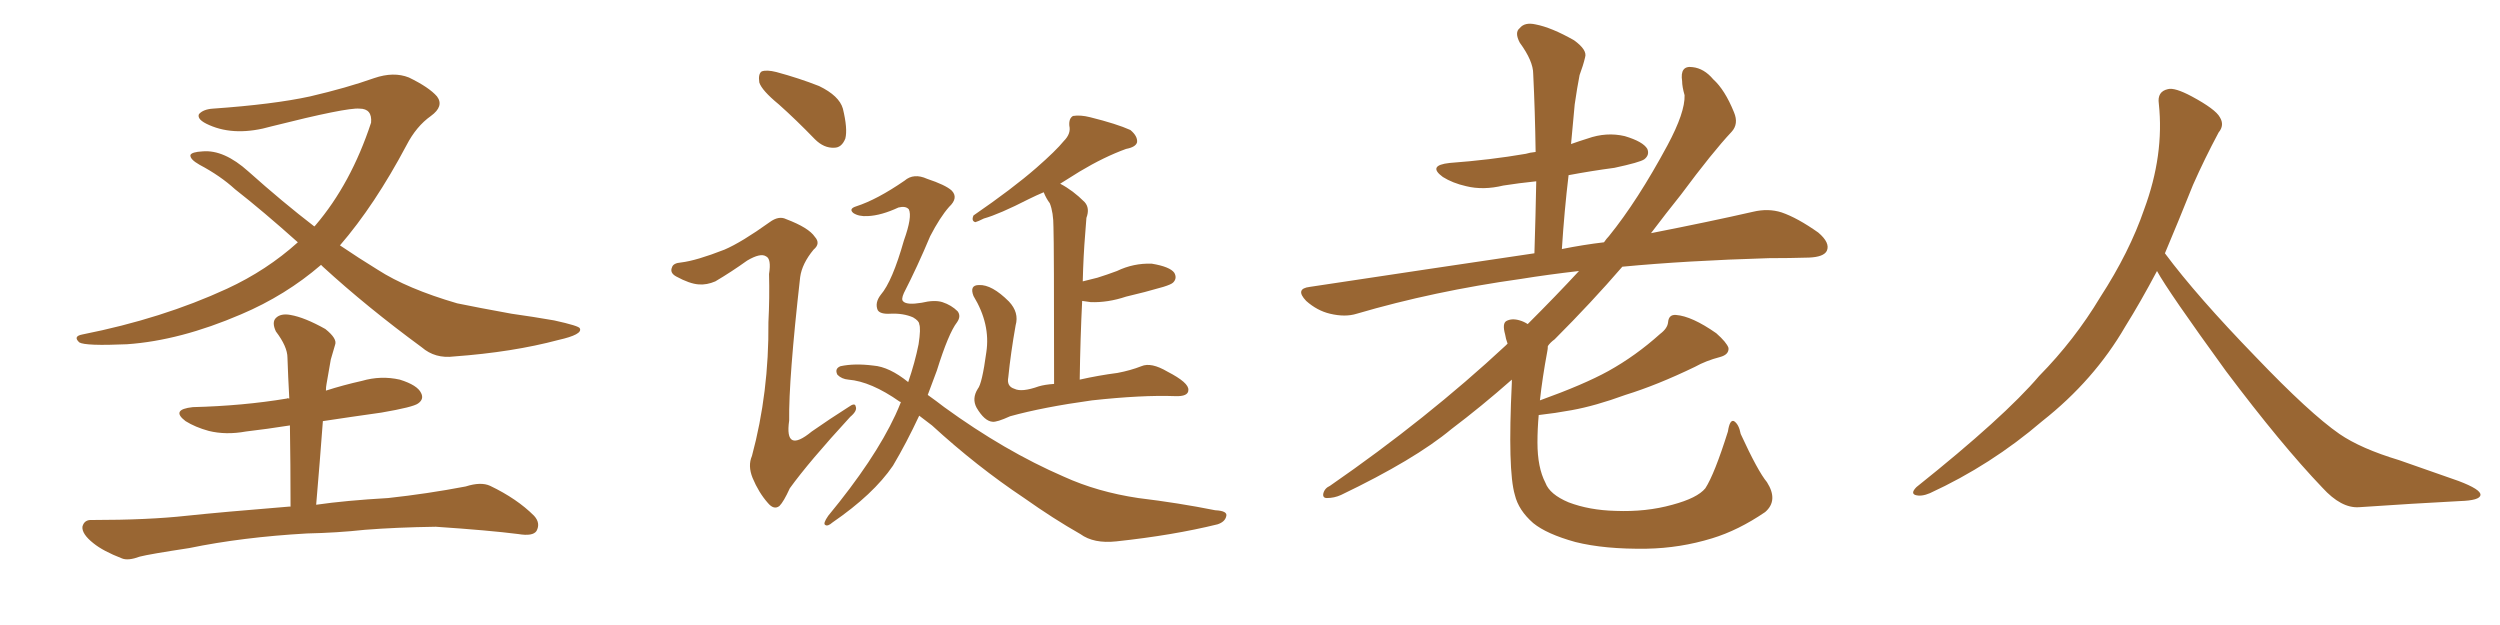 <svg xmlns="http://www.w3.org/2000/svg" xmlns:xlink="http://www.w3.org/1999/xlink" width="600" height="150"><path fill="#996633" padding="10" d="M77.05 63.57L77.05 63.57Q68.55 70.90 57.86 75.44L57.86 75.44Q43.21 81.74 30.47 82.62L30.47 82.62Q20.51 83.06 19.04 82.18L19.04 82.18Q17.43 80.71 19.78 80.27L19.78 80.27Q38.96 76.46 54.49 69.29L54.49 69.29Q64.01 64.89 71.48 58.15L71.48 58.15Q63.13 50.68 56.40 45.41L56.40 45.41Q52.88 42.19 47.90 39.55L47.90 39.55Q45.56 38.23 45.70 37.21L45.70 37.21Q46.00 36.47 48.63 36.33L48.63 36.33Q53.76 35.89 59.62 41.16L59.62 41.16Q67.82 48.49 75.44 54.35L75.44 54.35Q75.59 54.20 75.73 54.05L75.73 54.05Q84.23 44.09 89.06 29.44L89.06 29.44Q89.36 26.07 86.28 26.07L86.28 26.07Q83.20 25.78 65.19 30.32L65.19 30.32Q56.54 32.81 50.24 30.03L50.24 30.03Q47.17 28.71 47.75 27.39L47.75 27.39Q48.78 26.22 51.12 26.07L51.12 26.07Q65.63 25.05 74.41 23.14L74.41 23.14Q83.20 21.09 89.79 18.75L89.79 18.75Q94.48 17.14 98.14 18.60L98.14 18.60Q102.98 20.95 104.88 23.14L104.88 23.14Q106.64 25.49 103.42 27.83L103.42 27.83Q99.90 30.32 97.56 34.86L97.56 34.86Q89.94 49.22 81.59 58.89L81.59 58.89Q86.13 61.96 90.67 64.75L90.67 64.75Q97.71 69.29 109.72 72.80L109.72 72.80Q114.70 73.83 122.75 75.29L122.75 75.29Q128.03 76.03 133.01 76.90L133.01 76.90Q139.01 78.22 139.16 78.81L139.16 78.81Q139.89 80.27 134.03 81.59L134.03 81.59Q123.05 84.52 108.98 85.55L108.98 85.55Q104.44 86.13 101.22 83.35L101.22 83.35Q88.04 73.68 77.49 64.01L77.49 64.01Q77.20 63.72 77.05 63.57ZM77.49 101.07L77.49 101.07L77.49 101.07Q76.76 110.89 75.88 121.14L75.88 121.14Q82.91 120.12 93.16 119.53L93.16 119.53Q102.54 118.51 111.77 116.75L111.77 116.75Q115.43 115.58 117.63 116.60L117.63 116.60Q124.07 119.68 128.17 123.78L128.17 123.78Q129.79 125.54 128.76 127.44L128.76 127.44Q127.88 128.76 124.37 128.17L124.37 128.17Q117.48 127.29 104.59 126.42L104.59 126.42Q95.07 126.56 87.60 127.15L87.60 127.15Q80.86 127.88 73.68 128.03L73.68 128.03Q58.15 128.91 45.41 131.54L45.41 131.54Q35.74 133.01 33.54 133.59L33.54 133.59Q30.76 134.62 29.30 134.03L29.30 134.03Q24.76 132.28 22.41 130.37L22.41 130.37Q19.63 128.17 19.78 126.42L19.78 126.42Q20.21 124.66 22.12 124.80L22.12 124.80Q35.60 124.80 44.82 123.78L44.82 123.78Q53.17 122.90 69.43 121.58L69.43 121.58Q69.58 121.58 69.73 121.58L69.73 121.58Q69.73 111.33 69.58 102.10L69.58 102.10Q64.01 102.98 59.03 103.56L59.03 103.56Q54.20 104.44 50.10 103.42L50.10 103.42Q46.88 102.54 44.53 101.07L44.53 101.07Q40.87 98.29 46.29 97.71L46.29 97.71Q58.30 97.41 68.85 95.65L68.85 95.65Q68.99 95.51 69.43 95.65L69.43 95.65Q69.14 90.38 68.99 85.84L68.99 85.84Q68.99 83.20 66.21 79.54L66.21 79.54Q65.19 77.34 66.21 76.32L66.21 76.32Q67.38 75.15 69.73 75.59L69.73 75.59Q73.10 76.17 78.08 78.96L78.08 78.96Q81.01 81.30 80.42 82.76L80.42 82.76Q79.98 84.38 79.39 86.28L79.39 86.28Q78.96 88.62 78.37 92.14L78.37 92.14Q78.22 92.87 78.22 93.75L78.22 93.75Q82.32 92.43 86.87 91.41L86.87 91.41Q91.41 90.09 95.95 91.11L95.95 91.11Q100.20 92.43 101.07 94.34L101.07 94.34Q101.81 95.80 100.34 96.83L100.34 96.83Q99.17 97.71 91.55 99.02L91.55 99.02Q84.23 100.05 77.49 101.07ZM186.91 25.05L186.91 25.05Q182.81 21.68 182.23 19.78L182.23 19.78Q181.93 17.72 182.81 17.14L182.81 17.14Q183.98 16.70 186.33 17.29L186.33 17.29Q191.75 18.75 196.58 20.65L196.58 20.65Q201.42 23.00 202.29 26.07L202.29 26.07Q203.47 30.91 202.88 33.25L202.88 33.25Q202.00 35.45 200.24 35.45L200.24 35.45Q197.75 35.60 195.56 33.40L195.56 33.40Q191.02 28.71 186.91 25.05ZM173.88 59.91L173.88 59.91Q177.98 58.15 184.72 53.32L184.72 53.32Q186.91 51.71 188.67 52.59L188.67 52.59Q194.09 54.64 195.56 56.84L195.56 56.84Q197.02 58.45 195.26 59.91L195.26 59.91Q192.48 63.28 192.04 66.50L192.04 66.50Q189.26 91.11 189.40 100.93L189.40 100.93Q188.23 108.98 194.82 103.56L194.82 103.56Q199.22 100.49 203.61 97.71L203.61 97.71Q205.22 96.53 205.37 97.56L205.37 97.56Q205.81 98.58 204.05 100.05L204.05 100.05Q194.09 110.89 189.55 117.19L189.55 117.19Q188.09 120.41 187.06 121.44L187.06 121.44Q185.74 122.46 184.28 120.70L184.28 120.70Q182.08 118.21 180.62 114.70L180.62 114.70Q179.44 111.77 180.47 109.42L180.47 109.42Q184.57 94.19 184.42 77.34L184.42 77.34Q184.72 71.48 184.57 65.77L184.57 65.77Q185.16 62.11 183.84 61.52L183.84 61.52Q182.52 60.64 179.30 62.55L179.30 62.55Q175.63 65.19 171.68 67.53L171.68 67.53Q169.63 68.41 167.72 68.26L167.72 68.26Q165.53 68.12 162.30 66.36L162.30 66.36Q160.69 65.48 161.28 64.16L161.28 64.16Q161.57 63.13 163.48 62.99L163.48 62.99Q167.14 62.55 173.88 59.91ZM220.61 99.76L220.61 99.76Q217.53 106.35 214.31 111.77L214.31 111.77Q209.62 118.65 199.80 125.39L199.80 125.39Q198.63 126.42 198.05 125.98L198.05 125.98Q197.46 125.68 198.78 123.78L198.78 123.78Q209.91 110.30 214.89 99.61L214.89 99.61Q215.63 98.00 216.21 96.53L216.21 96.53Q216.06 96.39 215.92 96.39L215.92 96.39Q209.03 91.55 203.61 91.11L203.61 91.11Q202.00 90.97 200.98 89.94L200.98 89.94Q200.24 88.48 201.71 87.89L201.71 87.89Q205.08 87.16 209.62 87.74L209.62 87.74Q213.43 88.04 217.97 91.70L217.97 91.70Q219.58 87.01 220.46 82.62L220.46 82.62Q221.04 78.81 220.61 77.78L220.61 77.78Q220.61 77.05 219.14 76.17L219.14 76.17Q216.80 75.15 213.72 75.29L213.72 75.29Q211.23 75.44 210.64 74.41L210.64 74.41Q209.91 72.66 211.38 70.75L211.38 70.75Q214.16 67.53 216.94 57.71L216.94 57.71Q218.99 52.00 218.12 50.24L218.12 50.24Q217.38 49.37 215.63 49.80L215.63 49.80Q211.52 51.71 208.30 51.86L208.30 51.86Q206.10 52.00 204.79 51.12L204.79 51.12Q203.61 50.10 205.52 49.51L205.52 49.51Q210.50 47.90 217.09 43.36L217.09 43.36Q219.29 41.46 222.51 42.92L222.51 42.92Q226.90 44.38 228.37 45.70L228.37 45.70Q230.13 47.46 227.78 49.66L227.78 49.66Q225.59 52.15 223.24 56.69L223.24 56.69Q220.17 64.01 216.94 70.31L216.94 70.31Q216.21 71.92 216.80 72.36L216.80 72.36Q217.68 73.24 221.19 72.66L221.19 72.66Q224.27 71.92 226.17 72.51L226.17 72.51Q228.37 73.24 229.83 74.71L229.83 74.71Q230.71 75.88 229.69 77.34L229.69 77.34Q227.64 79.98 224.85 88.92L224.85 88.92Q223.68 91.99 222.66 94.78L222.66 94.78Q224.71 96.24 226.61 97.71L226.61 97.71Q241.11 108.25 255.32 114.40L255.32 114.40Q263.38 118.07 273.19 119.53L273.19 119.53Q282.86 120.70 291.65 122.46L291.65 122.46Q294.73 122.61 294.29 123.93L294.29 123.93Q293.99 125.24 292.24 125.83L292.24 125.83Q281.54 128.47 267.92 129.93L267.92 129.93Q262.50 130.52 259.28 128.17L259.28 128.17Q252.83 124.51 245.80 119.53L245.80 119.53Q234.38 111.91 223.68 102.10L223.68 102.10Q221.92 100.78 220.61 99.76ZM259.72 72.22L259.72 72.22L259.72 72.22Q259.28 81.01 259.13 91.11L259.13 91.11Q263.67 90.09 268.21 89.50L268.21 89.50Q271.29 88.92 273.93 87.89L273.93 87.89Q276.27 86.87 280.22 89.21L280.22 89.21Q285.35 91.85 285.21 93.60L285.21 93.60Q285.21 95.21 281.98 95.07L281.98 95.07Q274.07 94.78 262.06 96.09L262.06 96.09Q250.34 97.71 242.43 99.90L242.43 99.90Q239.21 101.37 238.18 101.22L238.18 101.22Q236.28 101.07 234.38 97.85L234.38 97.85Q233.20 95.65 234.67 93.31L234.67 93.31Q235.69 92.14 236.72 84.52L236.72 84.52Q237.74 77.78 233.64 71.04L233.64 71.04Q232.62 68.41 234.96 68.41L234.96 68.41Q238.04 68.26 242.14 72.36L242.14 72.36Q244.63 75 243.75 78.08L243.75 78.08Q242.58 84.67 241.99 90.53L241.99 90.53Q241.55 92.72 243.46 93.31L243.46 93.31Q245.21 94.19 249.32 92.72L249.32 92.72Q250.78 92.29 252.98 92.14L252.98 92.14Q252.98 58.45 252.83 54.49L252.83 54.49Q252.83 50.98 251.95 48.78L251.95 48.78Q251.07 47.61 250.49 46.14L250.49 46.14Q248.73 46.88 246.97 47.75L246.97 47.75Q239.79 51.42 236.13 52.44L236.13 52.44Q234.67 53.17 234.08 53.32L234.08 53.32Q233.06 53.03 233.64 51.71L233.64 51.71Q243.02 45.26 248.73 40.28L248.73 40.28Q253.42 36.18 255.32 33.84L255.32 33.84Q257.08 32.08 256.64 30.18L256.64 30.18Q256.49 28.42 257.52 27.83L257.52 27.83Q259.28 27.54 261.62 28.13L261.62 28.13Q268.07 29.74 271.29 31.20L271.29 31.20Q273.05 32.67 272.90 34.13L272.90 34.13Q272.61 35.30 270.26 35.74L270.26 35.74Q264.99 37.65 259.13 41.16L259.13 41.16Q256.79 42.63 254.44 44.09L254.44 44.09Q257.52 45.70 260.30 48.49L260.30 48.49Q261.62 49.95 260.74 52.29L260.74 52.29Q260.60 53.91 260.45 56.10L260.45 56.10Q260.01 61.38 259.86 67.53L259.86 67.53Q261.62 67.09 263.38 66.65L263.38 66.65Q265.72 65.92 268.07 65.04L268.07 65.04Q272.02 63.13 276.42 63.28L276.42 63.28Q280.81 64.01 281.84 65.48L281.84 65.48Q282.57 66.80 281.54 67.82L281.54 67.82Q281.10 68.26 279.20 68.85L279.20 68.85Q274.66 70.17 270.26 71.19L270.26 71.19Q265.87 72.66 261.77 72.51L261.77 72.51Q260.60 72.36 259.72 72.22ZM424.07 115.72L424.07 115.72L424.07 115.72Q426.86 120.12 423.63 122.90L423.63 122.90Q417.19 127.29 410.89 129.20L410.89 129.20Q403.27 131.54 395.21 131.69L395.21 131.69Q385.11 131.84 378.08 130.08L378.08 130.08Q371.19 128.17 367.97 125.54L367.97 125.54Q364.45 122.46 363.57 118.80L363.57 118.80Q361.82 112.94 362.84 91.85L362.84 91.85Q362.84 91.26 362.84 91.11L362.84 91.11Q355.52 97.56 348.34 102.98L348.34 102.98Q339.55 110.30 321.83 118.80L321.83 118.80Q320.21 119.53 318.46 119.53L318.46 119.53Q317.43 119.53 317.58 118.51L317.58 118.51Q317.87 117.19 319.19 116.60L319.19 116.60Q342.48 100.49 361.38 82.91L361.38 82.91Q361.67 82.62 361.82 82.47L361.82 82.47Q361.38 81.30 361.23 80.27L361.23 80.27Q360.50 77.64 361.52 77.05L361.52 77.05Q362.84 76.32 364.75 76.90L364.75 76.90Q365.77 77.20 366.65 77.78L366.65 77.78Q373.54 70.90 378.96 65.04L378.96 65.04Q371.34 65.92 365.04 66.94L365.04 66.94Q344.09 69.87 325.63 75.29L325.63 75.29Q322.85 76.17 319.19 75.29L319.19 75.29Q316.11 74.56 313.48 72.22L313.48 72.22Q310.69 69.29 314.36 68.85L314.36 68.85Q343.51 64.45 368.26 60.79L368.26 60.79Q368.55 51.56 368.70 43.51L368.70 43.51Q364.45 43.95 360.79 44.53L360.79 44.53Q355.96 45.70 351.86 44.68L351.86 44.68Q348.63 43.95 346.29 42.48L346.29 42.48Q342.48 39.70 347.90 39.11L347.90 39.11Q357.71 38.38 366.21 36.91L366.21 36.91Q367.09 36.62 368.55 36.47L368.55 36.47Q368.41 26.66 367.97 17.72L367.97 17.72Q367.97 14.65 364.75 10.25L364.75 10.25Q363.43 7.76 364.75 6.74L364.75 6.74Q365.92 5.27 368.55 5.86L368.55 5.86Q372.36 6.59 377.78 9.67L377.78 9.67Q381.01 12.01 380.42 13.77L380.42 13.77Q379.98 15.67 379.10 18.02L379.10 18.02Q378.52 20.95 377.93 25.05L377.93 25.05Q377.49 29.59 377.05 34.57L377.05 34.57Q379.10 33.84 381.01 33.25L381.01 33.25Q385.55 31.64 389.94 32.67L389.94 32.67Q394.34 33.98 395.36 35.74L395.36 35.74Q395.95 37.21 394.63 38.23L394.63 38.23Q393.60 38.96 387.45 40.28L387.45 40.28Q381.88 41.02 376.46 42.04L376.46 42.04Q375.44 50.54 374.85 59.77L374.85 59.77Q379.98 58.74 384.96 58.15L384.96 58.15Q385.55 57.28 386.13 56.69L386.13 56.69Q393.02 48.19 400.20 34.86L400.20 34.86Q404.44 26.95 404.30 22.85L404.30 22.85Q403.71 20.80 403.71 19.48L403.71 19.48Q403.13 15.67 406.20 16.11L406.20 16.11Q408.98 16.41 411.18 19.04L411.18 19.04Q413.96 21.53 416.16 26.95L416.16 26.95Q417.33 29.74 415.58 31.64L415.58 31.64Q411.04 36.47 403.42 46.73L403.42 46.73Q399.90 51.12 396.24 55.96L396.24 55.96Q410.45 53.17 420.70 50.83L420.70 50.83Q424.37 49.95 427.59 50.98L427.59 50.98Q431.40 52.29 436.38 55.81L436.38 55.81Q439.31 58.30 438.43 60.21L438.43 60.21Q437.70 61.67 434.18 61.82L434.18 61.82Q429.49 61.96 424.51 61.96L424.51 61.96Q404.74 62.55 389.36 64.01L389.36 64.01Q382.03 72.51 373.10 81.45L373.10 81.45Q372.07 82.18 371.48 83.06L371.48 83.06Q371.48 83.79 371.34 84.38L371.34 84.38Q370.17 90.67 369.58 96.09L369.58 96.09Q380.13 92.29 385.99 89.06L385.99 89.06Q392.58 85.40 398.44 80.13L398.44 80.13Q400.20 78.81 400.34 77.34L400.34 77.34Q400.49 75.44 402.25 75.59L402.25 75.59Q406.05 75.88 411.91 79.98L411.91 79.98Q414.40 82.18 414.84 83.50L414.84 83.50Q414.99 85.11 412.79 85.69L412.79 85.69Q409.42 86.57 406.79 88.04L406.79 88.04Q397.71 92.43 390.09 94.78L390.09 94.78Q382.91 97.41 377.20 98.44L377.20 98.44Q373.24 99.17 369.29 99.61L369.29 99.61Q368.99 102.98 368.99 106.20L368.99 106.20Q368.99 112.21 370.90 115.87L370.90 115.87Q371.92 118.65 376.46 120.56L376.46 120.56Q381.45 122.46 387.74 122.61L387.74 122.61Q395.07 122.90 401.37 121.14L401.37 121.14Q407.37 119.53 409.28 117.19L409.28 117.19Q411.47 113.82 414.70 103.56L414.70 103.56Q415.14 100.63 416.16 101.07L416.16 101.07Q417.33 101.81 417.77 104.15L417.77 104.15Q421.88 113.09 424.07 115.72ZM517.68 65.04L517.68 65.04L517.68 65.04Q513.72 72.51 510.06 78.37L510.06 78.37Q502.59 91.26 490.14 101.07L490.14 101.07Q477.83 111.62 463.18 118.36L463.18 118.36Q461.13 119.24 459.67 118.80L459.67 118.80Q458.50 118.36 459.96 116.89L459.96 116.89Q481.05 100.05 489.40 90.23L489.40 90.23Q497.90 81.59 504.05 71.34L504.05 71.34Q511.08 60.50 514.60 50.24L514.60 50.24Q519.43 37.21 518.12 24.90L518.12 24.90Q517.68 21.97 520.31 21.39L520.31 21.39Q521.92 20.95 526.03 23.14L526.03 23.14Q531.74 26.22 532.76 28.13L532.76 28.13Q533.94 30.03 532.47 31.79L532.47 31.79Q529.10 38.09 526.32 44.38L526.32 44.38Q522.80 53.17 519.58 60.79L519.58 60.79Q527.20 71.04 541.41 85.69L541.41 85.69Q554.30 99.17 561.47 104.15L561.47 104.15Q566.60 107.67 575.83 110.45L575.83 110.45Q583.30 113.09 590.04 115.43L590.04 115.43Q595.46 117.48 595.31 118.80L595.31 118.80Q595.17 120.12 590.33 120.26L590.33 120.26Q579.05 120.85 566.16 121.73L566.16 121.73Q561.91 122.02 557.37 117.04L557.37 117.04Q547.56 106.79 534.23 89.06L534.23 89.06Q520.31 69.87 517.68 65.04Z"/></svg>